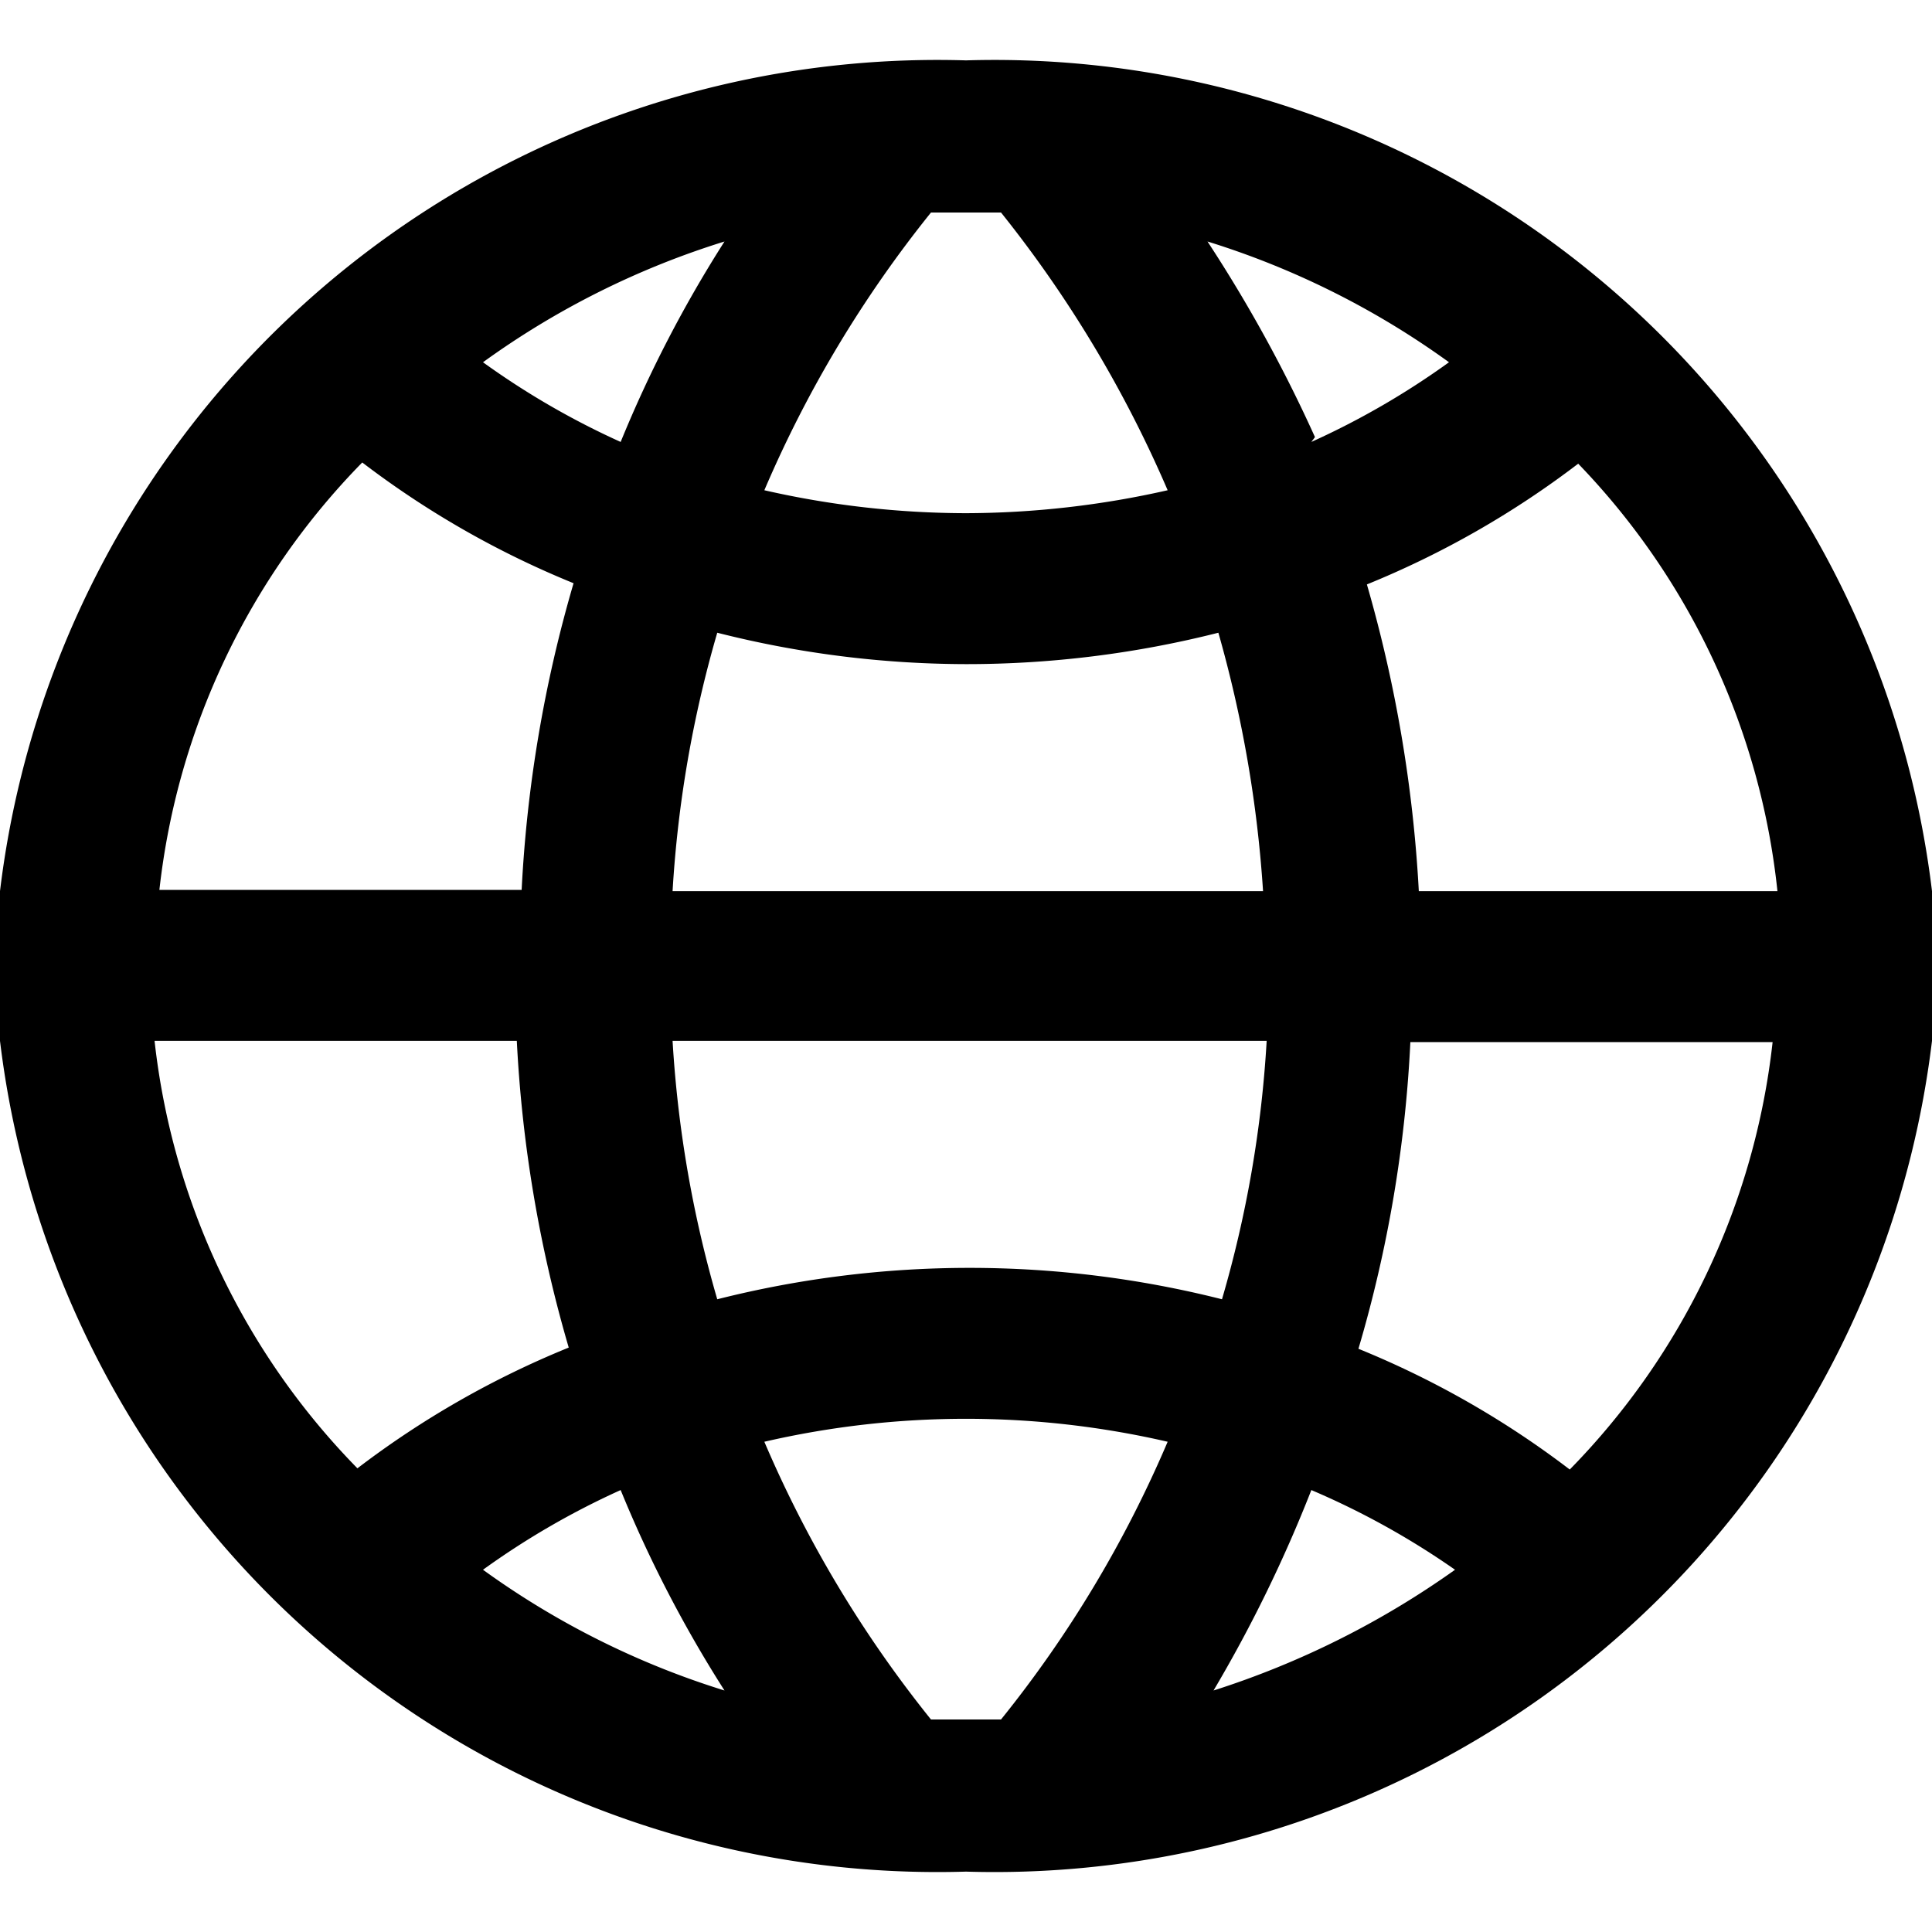 <?xml version="1.0" encoding="utf-8"?><!-- Скачано с сайта svg4.ru / Downloaded from svg4.ru -->
<svg fill="#000000" width="800px" height="800px" viewBox="0 0 16 16" xmlns="http://www.w3.org/2000/svg"><path d="M16 7.38A7.82 7.82 0 0 0 8 .5a7.82 7.82 0 0 0-8 6.88v1.24a7.82 7.82 0 0 0 8 6.88 7.82 7.82 0 0 0 8-6.88V7.38zm-1.25 0h-3a11.34 11.34 0 0 0-.43-2.54 7.6 7.6 0 0 0 1.75-1 6 6 0 0 1 1.65 3.54zm-9.18 0a9.69 9.69 0 0 1 .37-2.14A8.43 8.43 0 0 0 8 5.5a8.49 8.49 0 0 0 2.09-.26 10.2 10.2 0 0 1 .37 2.14zm4.92 1.24a9.59 9.59 0 0 1-.37 2.14 8.53 8.53 0 0 0-4.18 0 9.69 9.69 0 0 1-.37-2.14zm.4-5A11.82 11.82 0 0 0 10 2a6.89 6.89 0 0 1 2 1 6.57 6.57 0 0 1-1.14.66zm-2.6-1.86a10 10 0 0 1 1.38 2.3A7.63 7.63 0 0 1 8 4.25a7.56 7.56 0 0 1-1.67-.19 9.82 9.82 0 0 1 1.38-2.3h.58zm-3.15 1.9A6.57 6.57 0 0 1 4 3a6.89 6.89 0 0 1 2-1 10.38 10.38 0 0 0-.86 1.66zM3 3.83a7.6 7.6 0 0 0 1.75 1 11 11 0 0 0-.43 2.54h-3A6 6 0 0 1 3 3.83zM1.28 8.62h3a11 11 0 0 0 .43 2.54 7.6 7.6 0 0 0-1.75 1 6 6 0 0 1-1.68-3.54zm3.86 3.72A10.38 10.38 0 0 0 6 14a6.89 6.89 0 0 1-2-1 6.57 6.57 0 0 1 1.14-.66zm2.57 1.9a9.82 9.82 0 0 1-1.38-2.3 7.43 7.43 0 0 1 3.34 0 9.76 9.76 0 0 1-1.38 2.3h-.58zm3.15-1.9a6.57 6.57 0 0 1 1.19.66 7.24 7.24 0 0 1-2 1 11.48 11.48 0 0 0 .81-1.66zm2.14-.17a7.6 7.6 0 0 0-1.75-1 10.8 10.8 0 0 0 .43-2.54h3A6 6 0 0 1 13 12.17z"/></svg>